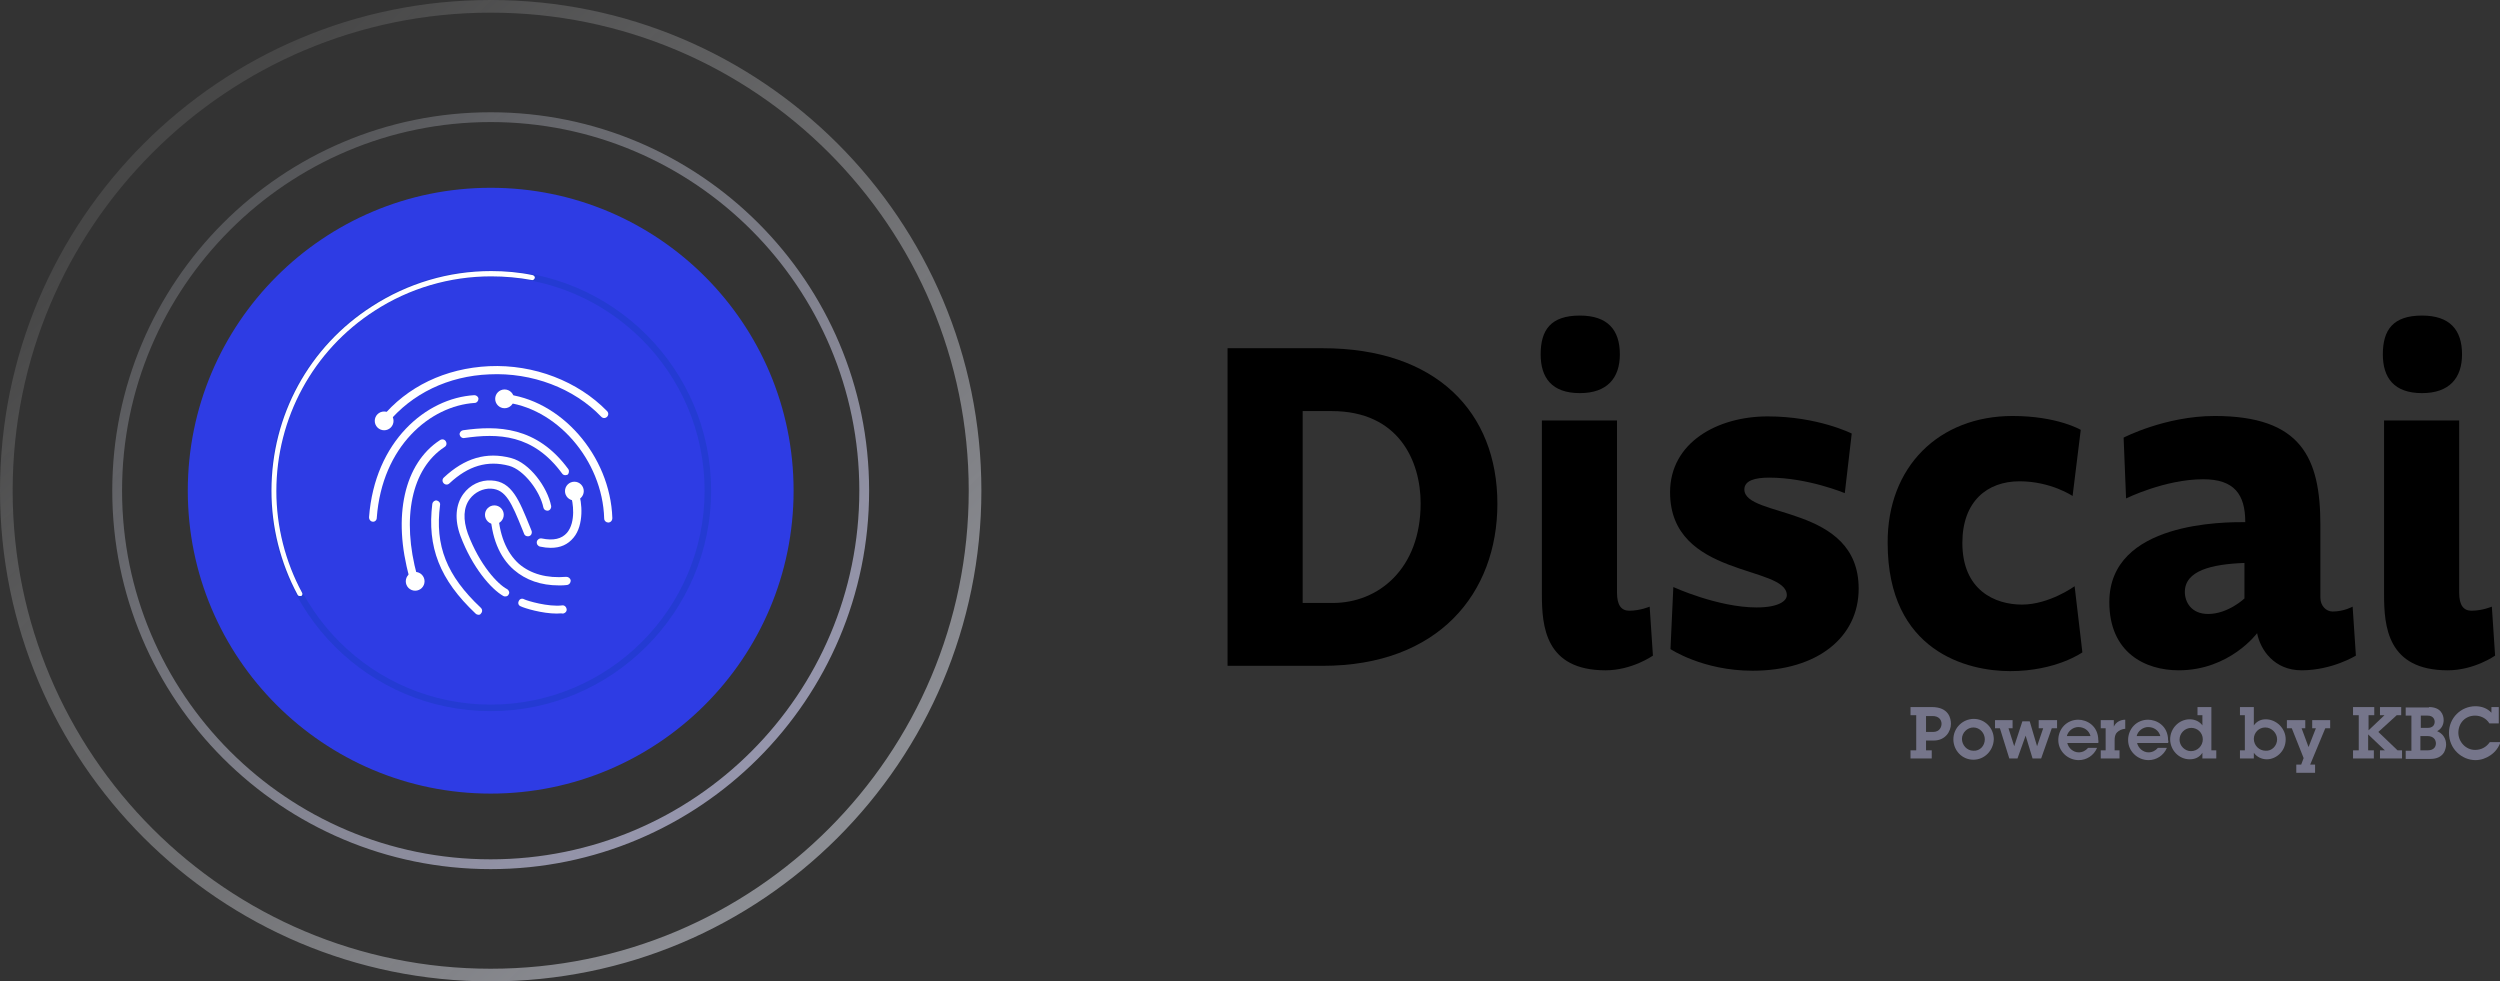 <?xml version="1.0" encoding="utf-8"?>
<!-- Generator: Adobe Illustrator 26.3.1, SVG Export Plug-In . SVG Version: 6.00 Build 0)  -->
<svg version="1.1" id="Layer_1" xmlns="http://www.w3.org/2000/svg" xmlns:xlink="http://www.w3.org/1999/xlink" x="0px" y="0px"
	 viewBox="0 0 612.4 240.4" style="enable-background:new 0 0 612.4 240.4;" xml:space="preserve">
<rect x="0" y="0" width="612.4" height="240.4" fill="#333333" stroke="none"/>
<style type="text/css">
	.st0{fill:#2E3CE4;}
	.st1{fill:#FFFFFF;}
	.st2{fill:#243BD3;}
	.st3{fill:url(#SVGID_1_);}
	.st4{fill:url(#SVGID_00000095314147657429762580000004509532474449673908_);}
	.st5{enable-background:new    ;}
	.st6{fill:#75758A;}
</style>
<g>
	<g>
		<circle class="st0" cx="120.2" cy="120.2" r="74.2"/>
	</g>
	<g>
		<g>
			<circle class="st1" cx="94.1" cy="103.1" r="2.3"/>
		</g>
		<g>
			<circle class="st1" cx="101.7" cy="142.4" r="2.3"/>
		</g>
		<g>
			<circle class="st1" cx="121.1" cy="126.1" r="2.3"/>
		</g>
		<g>
			<circle class="st1" cx="140.7" cy="120.3" r="2.3"/>
		</g>
		<g>
			<circle class="st1" cx="123.6" cy="97.7" r="2.3"/>
		</g>
		<g>
			<g>
				<path class="st1" d="M94.1,104c-0.2,0-0.4-0.1-0.6-0.2c-0.4-0.3-0.5-1-0.1-1.4c6.3-7.7,15.7-12.2,26.4-12.7
					c11-0.5,21.8,3.7,28.9,11c0.4,0.4,0.4,1,0,1.4c-0.4,0.4-1,0.4-1.4,0c-6.7-7-17-10.9-27.4-10.4c-10.1,0.4-19,4.7-25,12
					C94.7,103.9,94.4,104,94.1,104z"/>
			</g>
			<g>
				<path class="st1" d="M91.4,127.8C91.4,127.8,91.4,127.8,91.4,127.8c-0.6,0-1-0.5-1-1.1c1.4-18.6,14-29.2,25.8-29.9
					c0.5,0,1,0.4,1,0.9c0,0.5-0.4,1-0.9,1c-10.9,0.7-22.7,10.6-24,28.1C92.3,127.4,91.9,127.8,91.4,127.8z"/>
			</g>
			<g>
				<path class="st1" d="M149,128c-0.5,0-1-0.4-1-1c-0.4-14.3-11.8-27.4-24.9-28.5c-0.5,0-0.9-0.5-0.9-1.1c0-0.5,0.5-0.9,1.1-0.9
					c14,1.2,26.2,15.1,26.7,30.4C150,127.6,149.5,128,149,128C149,128,149,128,149,128z"/>
			</g>
			<g>
				<path class="st1" d="M101.2,142.2c-0.4,0-0.8-0.3-0.9-0.7c-4.2-15-1.3-28,7.5-33.7c0.5-0.3,1.1-0.2,1.4,0.3
					c0.3,0.5,0.2,1.1-0.3,1.4c-8.1,5.3-10.6,17.4-6.7,31.6c0.1,0.5-0.2,1.1-0.7,1.2C101.4,142.2,101.3,142.2,101.2,142.2z"/>
			</g>
			<g>
				<path class="st1" d="M138.5,116.4c-0.3,0-0.6-0.1-0.8-0.4c-7.1-9.7-15.7-9.9-24-8.7c-0.5,0.1-1-0.3-1.1-0.8
					c-0.1-0.5,0.3-1,0.8-1.1c8.4-1.2,18.1-1,25.8,9.5c0.3,0.4,0.2,1.1-0.2,1.4C138.9,116.3,138.7,116.4,138.5,116.4z"/>
			</g>
			<g>
				<path class="st1" d="M134.9,134.2c-0.8,0-1.7-0.1-2.6-0.3c-0.5-0.1-0.9-0.6-0.8-1.2c0.1-0.5,0.6-0.9,1.2-0.8
					c2.9,0.6,4.9,0.1,6.2-1.4c2.2-2.6,1.5-7.5,0.9-9.2c-0.2-0.5,0.1-1.1,0.6-1.3c0.5-0.2,1.1,0.1,1.3,0.6c0.9,2.3,1.4,8-1.2,11.1
					C139.1,133.4,137.3,134.2,134.9,134.2z"/>
			</g>
			<g>
				<path class="st1" d="M123.8,146.1c-0.2,0-0.3,0-0.5-0.1c-3-1.7-7.6-7-10.5-14.7c-1.5-4-1.2-7.7,0.7-10.3
					c1.6-2.2,4.2-3.5,6.9-3.3c5,0.2,6.8,4.9,9.4,11.3l0.4,1c0.2,0.5,0,1.1-0.5,1.3c-0.5,0.2-1.1,0-1.3-0.5l-0.4-1
					c-2.7-6.7-4.1-9.9-7.7-10.1c-2-0.1-4,0.9-5.2,2.5c-1.6,2.1-1.7,5.1-0.5,8.5c2.9,7.7,7.3,12.4,9.6,13.6c0.5,0.3,0.7,0.9,0.4,1.3
					C124.5,145.9,124.2,146.1,123.8,146.1z"/>
			</g>
			<g>
				<path class="st1" d="M136.4,150.3c-3.6,0-7.9-1.3-8.9-1.8c-0.5-0.2-0.7-0.8-0.4-1.3c0.2-0.5,0.8-0.7,1.3-0.4
					c0.8,0.4,5.9,1.9,9.3,1.5c0.5-0.1,1,0.3,1.1,0.9c0.1,0.5-0.3,1-0.9,1.1C137.4,150.2,136.9,150.3,136.4,150.3z"/>
			</g>
			<g>
				<path class="st1" d="M136.9,143.4c-4.4,0-8.1-1.3-11-3.8c-3.6-3.1-5.6-8.1-5.8-14.4c0-0.5,0.4-1,0.9-1c0.6-0.1,1,0.4,1,0.9
					c0.2,5.7,2,10.2,5.1,13c2.9,2.5,6.9,3.6,11.6,3.2c0.5,0,1,0.3,1.1,0.9c0,0.5-0.3,1-0.9,1.1C138.3,143.4,137.6,143.4,136.9,143.4
					z"/>
			</g>
			<g>
				<path class="st1" d="M117.2,150.6c-0.2,0-0.5-0.1-0.7-0.3c-8.8-8.3-11.9-16.3-10.6-26.9c0.1-0.5,0.6-0.9,1.1-0.8
					c0.5,0.1,0.9,0.6,0.8,1.1c-1.3,10,1.6,17.3,10,25.2c0.4,0.4,0.4,1,0,1.4C117.7,150.5,117.5,150.6,117.2,150.6z"/>
			</g>
			<g>
				<path class="st1" d="M134.1,125.1c-0.5,0-0.9-0.3-1-0.8c-0.8-3.9-4.7-9.2-8.4-10.2c-5.3-1.4-10,0-14.6,4.3c-0.4,0.4-1,0.4-1.4,0
					c-0.4-0.4-0.4-1,0-1.4c5.1-4.8,10.5-6.4,16.5-4.8c4.6,1.2,8.9,7.2,9.8,11.7c0.1,0.5-0.2,1.1-0.8,1.2
					C134.2,125.1,134.2,125.1,134.1,125.1z"/>
			</g>
		</g>
	</g>
	<g>
		<g>
			<path class="st2" d="M120.2,174.2c-29.8,0-54-24.2-54-54s24.2-54,54-54s54,24.2,54,54S149.9,174.2,120.2,174.2z M120.2,67.8
				c-28.9,0-52.4,23.5-52.4,52.4c0,28.9,23.5,52.4,52.4,52.4c28.9,0,52.4-23.5,52.4-52.4C172.6,91.3,149.1,67.8,120.2,67.8z"/>
		</g>
		<g>
			<path class="st1" d="M73.4,146c-0.2,0-0.4-0.1-0.5-0.3c-4.2-7.8-6.4-16.6-6.4-25.5c0-18.4,9.2-35.3,24.7-45.2
				c8.7-5.6,18.7-8.6,29.1-8.6c3.4,0,6.9,0.3,10.2,1c0.3,0.1,0.6,0.4,0.5,0.7c-0.1,0.3-0.4,0.6-0.7,0.5c-3.3-0.6-6.6-0.9-10-0.9
				c-10.1,0-20,2.9-28.5,8.4c-15.1,9.7-24.1,26.3-24.1,44.2c0,8.7,2.2,17.3,6.3,24.9c0.2,0.3,0,0.7-0.2,0.8
				C73.6,146,73.5,146,73.4,146z"/>
		</g>
	</g>
	<g>
		<linearGradient id="SVGID_1_" gradientUnits="userSpaceOnUse" x1="42.13" y1="36.791" x2="197.181" y2="202.449">
			<stop  offset="0" style="stop-color:#F7F7F8;stop-opacity:0.1"/>
			<stop  offset="1" style="stop-color:#E4E7F4;stop-opacity:0.5"/>
		</linearGradient>
		<path class="st3" d="M120.2,0C53.8,0,0,53.8,0,120.2c0,66.4,53.8,120.2,120.2,120.2c66.4,0,120.2-53.8,120.2-120.2
			C240.4,53.8,186.6,0,120.2,0z M120.2,237.3c-64.7,0-117.1-52.4-117.1-117.1S55.5,3.1,120.2,3.1c64.7,0,117.1,52.4,117.1,117.1
			S184.9,237.3,120.2,237.3z"/>
		
			<linearGradient id="SVGID_00000052074766594756474070000015671121084782733706_" gradientUnits="userSpaceOnUse" x1="59.974" y1="55.856" x2="179.576" y2="183.639">
			<stop  offset="0" style="stop-color:#E3E7F4;stop-opacity:0.2"/>
			<stop  offset="1" style="stop-color:#C0C0E0;stop-opacity:0.7"/>
		</linearGradient>
		<path style="fill:url(#SVGID_00000052074766594756474070000015671121084782733706_);" d="M120.2,27.5C69,27.5,27.5,69,27.5,120.2
			c0,51.2,41.5,92.7,92.7,92.7c51.2,0,92.7-41.5,92.7-92.7C212.9,69,171.4,27.5,120.2,27.5z M120.2,210.5
			c-49.9,0-90.3-40.5-90.3-90.3c0-49.9,40.5-90.3,90.3-90.3c49.9,0,90.3,40.5,90.3,90.3C210.5,170.1,170.1,210.5,120.2,210.5z"/>
	</g>
</g>
<g>
	<g>
		<path d="M324,163.1h-23.3V85.3H324c27.8,0,42.8,15.6,42.8,38.1C366.8,145.3,352.4,163.1,324,163.1z M326.5,147.7
			c11.1,0,21.5-8.3,21.5-24.4c0-10.3-5.3-22.6-21.8-22.6h-7.1v47H326.5z"/>
		<path d="M396.8,86.8c0,5.8-3.1,9.5-9.8,9.5c-6.9,0-9.6-3.8-9.6-9.5c0-6,2.5-9.5,9.6-9.5C393.8,77.3,396.8,80.8,396.8,86.8z
			 M396.1,103h-18.4v42.6c0,7.8,0.8,18.6,15.6,18.6c6.5,0,11.6-3.6,11.6-3.6l-0.8-12c0,0-2.3,1-5,1c-1.9,0-3-1.3-3-4.4V103z"/>
		<path d="M451.9,120.8c0,0-9.1-3.8-18.5-3.8c-3.5,0-6.1,0.7-6.1,2.9c0,7.1,28,3.6,28,24.3c0,11.9-10.1,20.1-26,20.1
			c-12.2,0-20.1-5.3-20.1-5.3l0.7-15.2c0,0,10.9,5,20.4,5c5.4,0,7.4-1.6,7.4-3c0-7.4-28.6-4.2-28.6-25.2c0-12.2,11.6-18.6,23.9-18.6
			c12.3,0,20.6,4.2,20.6,4.2L451.9,120.8z"/>
		<path d="M493,101.9c11,0,16.7,3.4,16.7,3.4l-2,16.2c0,0-5.3-3.6-13-3.6c-7.9,0-14,4.9-14,15.1c0,11.6,8,15.1,14.6,15.1
			c6.7,0,12.9-4.5,12.9-4.5l1.9,16.2c0,0-6.4,4.6-17.7,4.6c-10.3,0-30-4.7-30-31.4C462.3,114.3,475,101.9,493,101.9z"/>
		<path d="M520.2,107.2c0,0,10.2-5.3,22.3-5.3c21.2,0,25.9,10.2,25.9,26.7v17.8c0,2,1.4,3.4,3,3.4c2.8,0,4.9-1.2,4.9-1.2l0.8,12
			c0,0-5.8,3.6-13.3,3.6c-6.7,0-10.1-5-10.9-9.1c0,0-6.7,9.1-19.2,9.1c-8.2,0-17-4.3-17-16.7c0-19.8,28.4-19.6,33.3-19.6
			c0-6.8-2.7-10.5-10.3-10.5c-9.4,0-18.9,4.7-18.9,4.7L520.2,107.2z M549.8,137.9c-8.1,0.3-14.6,1.9-14.6,7.1c0,2.5,1.6,5.4,5.7,5.4
			c4.9,0,8.9-3.8,8.9-3.8V137.9z"/>
		<path d="M603.1,86.8c0,5.8-3.1,9.5-9.8,9.5c-6.9,0-9.6-3.8-9.6-9.5c0-6,2.5-9.5,9.6-9.5C600.1,77.3,603.1,80.8,603.1,86.8z
			 M602.4,103H584v42.6c0,7.8,0.8,18.6,15.6,18.6c6.5,0,11.6-3.6,11.6-3.6l-0.8-12c0,0-2.3,1-5,1c-1.9,0-3-1.3-3-4.4V103z"/>
	</g>
	<g class="st5">
		<path class="st6" d="M473.2,173.2c4.2,0,4.7,2.8,4.7,4.1c0,1.9-1.4,4.1-4.2,4.1h-1.9v2.4h1.4v2H468v-2h1.4v-8.6H468v-2H473.2z
			 M473.5,179.3c1.7,0,2.1-1.3,2.1-2c0-1-0.7-1.9-2.2-1.9h-1.6v3.9H473.5z"/>
		<path class="st6" d="M483.4,186.1c-2.8,0-4.9-2.3-4.9-5c0-2.8,2.3-5,5-5c2.7,0,4.9,2.2,4.9,5C488.3,183.9,486.1,186.1,483.4,186.1
			z M486.2,181.1c0-1.5-1.2-2.9-2.8-2.9c-1.5,0-2.8,1.3-2.8,2.8c0,1.5,1.2,2.9,2.8,2.9C485,184,486.2,182.7,486.2,181.1z"/>
		<path class="st6" d="M493,176.4v2h-1l1.4,4.4h0l2-6.1h1.8l1.8,6.1h0l1.5-4.4h-1.1v-2h4.5v2h-1.3l-2.6,7.4h-2.1l-1.7-5.6l-2,5.6h-2
			l-2.3-7.4h-1.2v-2H493z"/>
		<path class="st6" d="M514,182h-7.6c0.3,1.3,1.5,2.3,2.8,2.3c0.9,0,1.7-0.4,2.3-1.1h2.2c-0.8,1.9-2.6,3-4.5,3c-2.7,0-5-2.2-5-4.9
			c0-2.8,2.1-5,4.9-5c2,0,4.9,1.4,4.9,5.1C514.1,181.4,514,181.7,514,182z M512.1,180.3c-0.4-1.4-1.6-2.2-3-2.2
			c-1.2,0-2.5,0.9-2.8,2.2H512.1z"/>
		<path class="st6" d="M520.7,178.5c-1,0.1-1.6,0.4-2.1,0.9c-0.5,0.5-0.6,1.2-0.6,1.9v2.5h1.2v2h-4.6v-2h1.2v-5.4h-1.2v-2h3.2v1.6
			c0.5-1.1,1.6-1.7,2.8-1.7V178.5z"/>
		<path class="st6" d="M531.1,182h-7.6c0.3,1.3,1.5,2.3,2.8,2.3c0.9,0,1.7-0.4,2.3-1.1h2.2c-0.8,1.9-2.6,3-4.5,3c-2.7,0-5-2.2-5-4.9
			c0-2.8,2.1-5,4.9-5c2,0,4.9,1.4,4.9,5.1C531.2,181.4,531.2,181.7,531.1,182z M529.2,180.3c-0.4-1.4-1.6-2.2-3-2.2
			c-1.2,0-2.5,0.9-2.8,2.2H529.2z"/>
		<path class="st6" d="M541.7,173.2v10.6h1.2v2h-3.4v-1.4c-0.7,1.1-1.8,1.6-3.1,1.6c-2.7,0-4.8-2.3-4.8-4.9c0-2.6,2.1-4.9,4.8-4.9
			c1.2,0,2.4,0.5,3.1,1.5v-2.5h-1.2v-2H541.7z M539.6,181.1c0-1.6-1.3-2.8-2.8-2.8c-1.6,0-2.9,1.3-2.9,2.9c0,1.5,1.3,2.8,2.8,2.8
			C538.3,184,539.6,182.7,539.6,181.1z"/>
		<path class="st6" d="M552.1,173.2v4.5c0.7-1,1.7-1.5,2.9-1.5c2.6,0,4.9,2.2,4.9,4.9c0,3-2.4,4.9-4.6,4.9c-1.3,0-2.5-0.6-3.2-1.6
			v1.4h-3.4v-2h1.2v-8.6h-1.2v-2H552.1z M557.8,181.1c0-1.5-1.3-2.9-2.9-2.9c-1.6,0-2.8,1.3-2.8,2.8c0,1.6,1.3,2.9,2.9,2.9
			C556.5,184,557.8,182.7,557.8,181.1z"/>
		<path class="st6" d="M564.7,176.4v2h-0.9l1.7,4.6l1.8-4.6h-0.9v-2h4.4v2h-1.2l-3.7,8.9h1.2v2h-4.6v-2h1.2l0.6-1.6l-2.9-7.3h-1.2
			v-2H564.7z"/>
		<path class="st6" d="M581.6,173.2v2h-1.4v3.7l3.9-3.7H583v-2h5.2v2h-1.1l-4.5,4.1l4.7,4.5h1.1v2h-5.4v-2h1.2l-4.1-3.9v3.9h1.4v2
			h-5.1v-2h1.4v-8.6h-1.4v-2H581.6z"/>
		<path class="st6" d="M595,173.2c2.9,0,3.6,1.9,3.6,3.2c0,1.2-0.6,2.2-1.6,2.7c1.4,0.6,2.2,1.8,2.2,3.3c0,0.6-0.2,1.3-0.5,1.9
			c-0.7,1.1-1.8,1.6-3.3,1.6h-6.1v-2h1.4v-8.6h-1.4v-2H595z M594.7,183.8c1.7,0,2-1.1,2-1.7c0-0.8-0.5-1.8-2.1-1.8h-1.7v3.5H594.7z
			 M594.7,178.3c1.1,0,1.7-0.6,1.7-1.5c0-0.5-0.3-1.5-1.7-1.5H593v3H594.7z"/>
		<path class="st6" d="M610.1,173.2h2v4h-2.3c-0.8-1.3-2.2-1.9-3.5-1.9c-2.4,0-4.1,1.8-4.1,4.2c0,2.2,1.8,4.2,4.1,4.2
			c1.4,0,2.7-0.6,3.6-1.9h2.6c-0.8,2.6-3.5,4.4-6.1,4.4c-3.3,0-6.5-2.7-6.5-6.7c0-3.6,2.9-6.5,6.5-6.5c1.5,0,2.9,0.5,3.9,1.6V173.2z
			"/>
	</g>
</g>
</svg>
